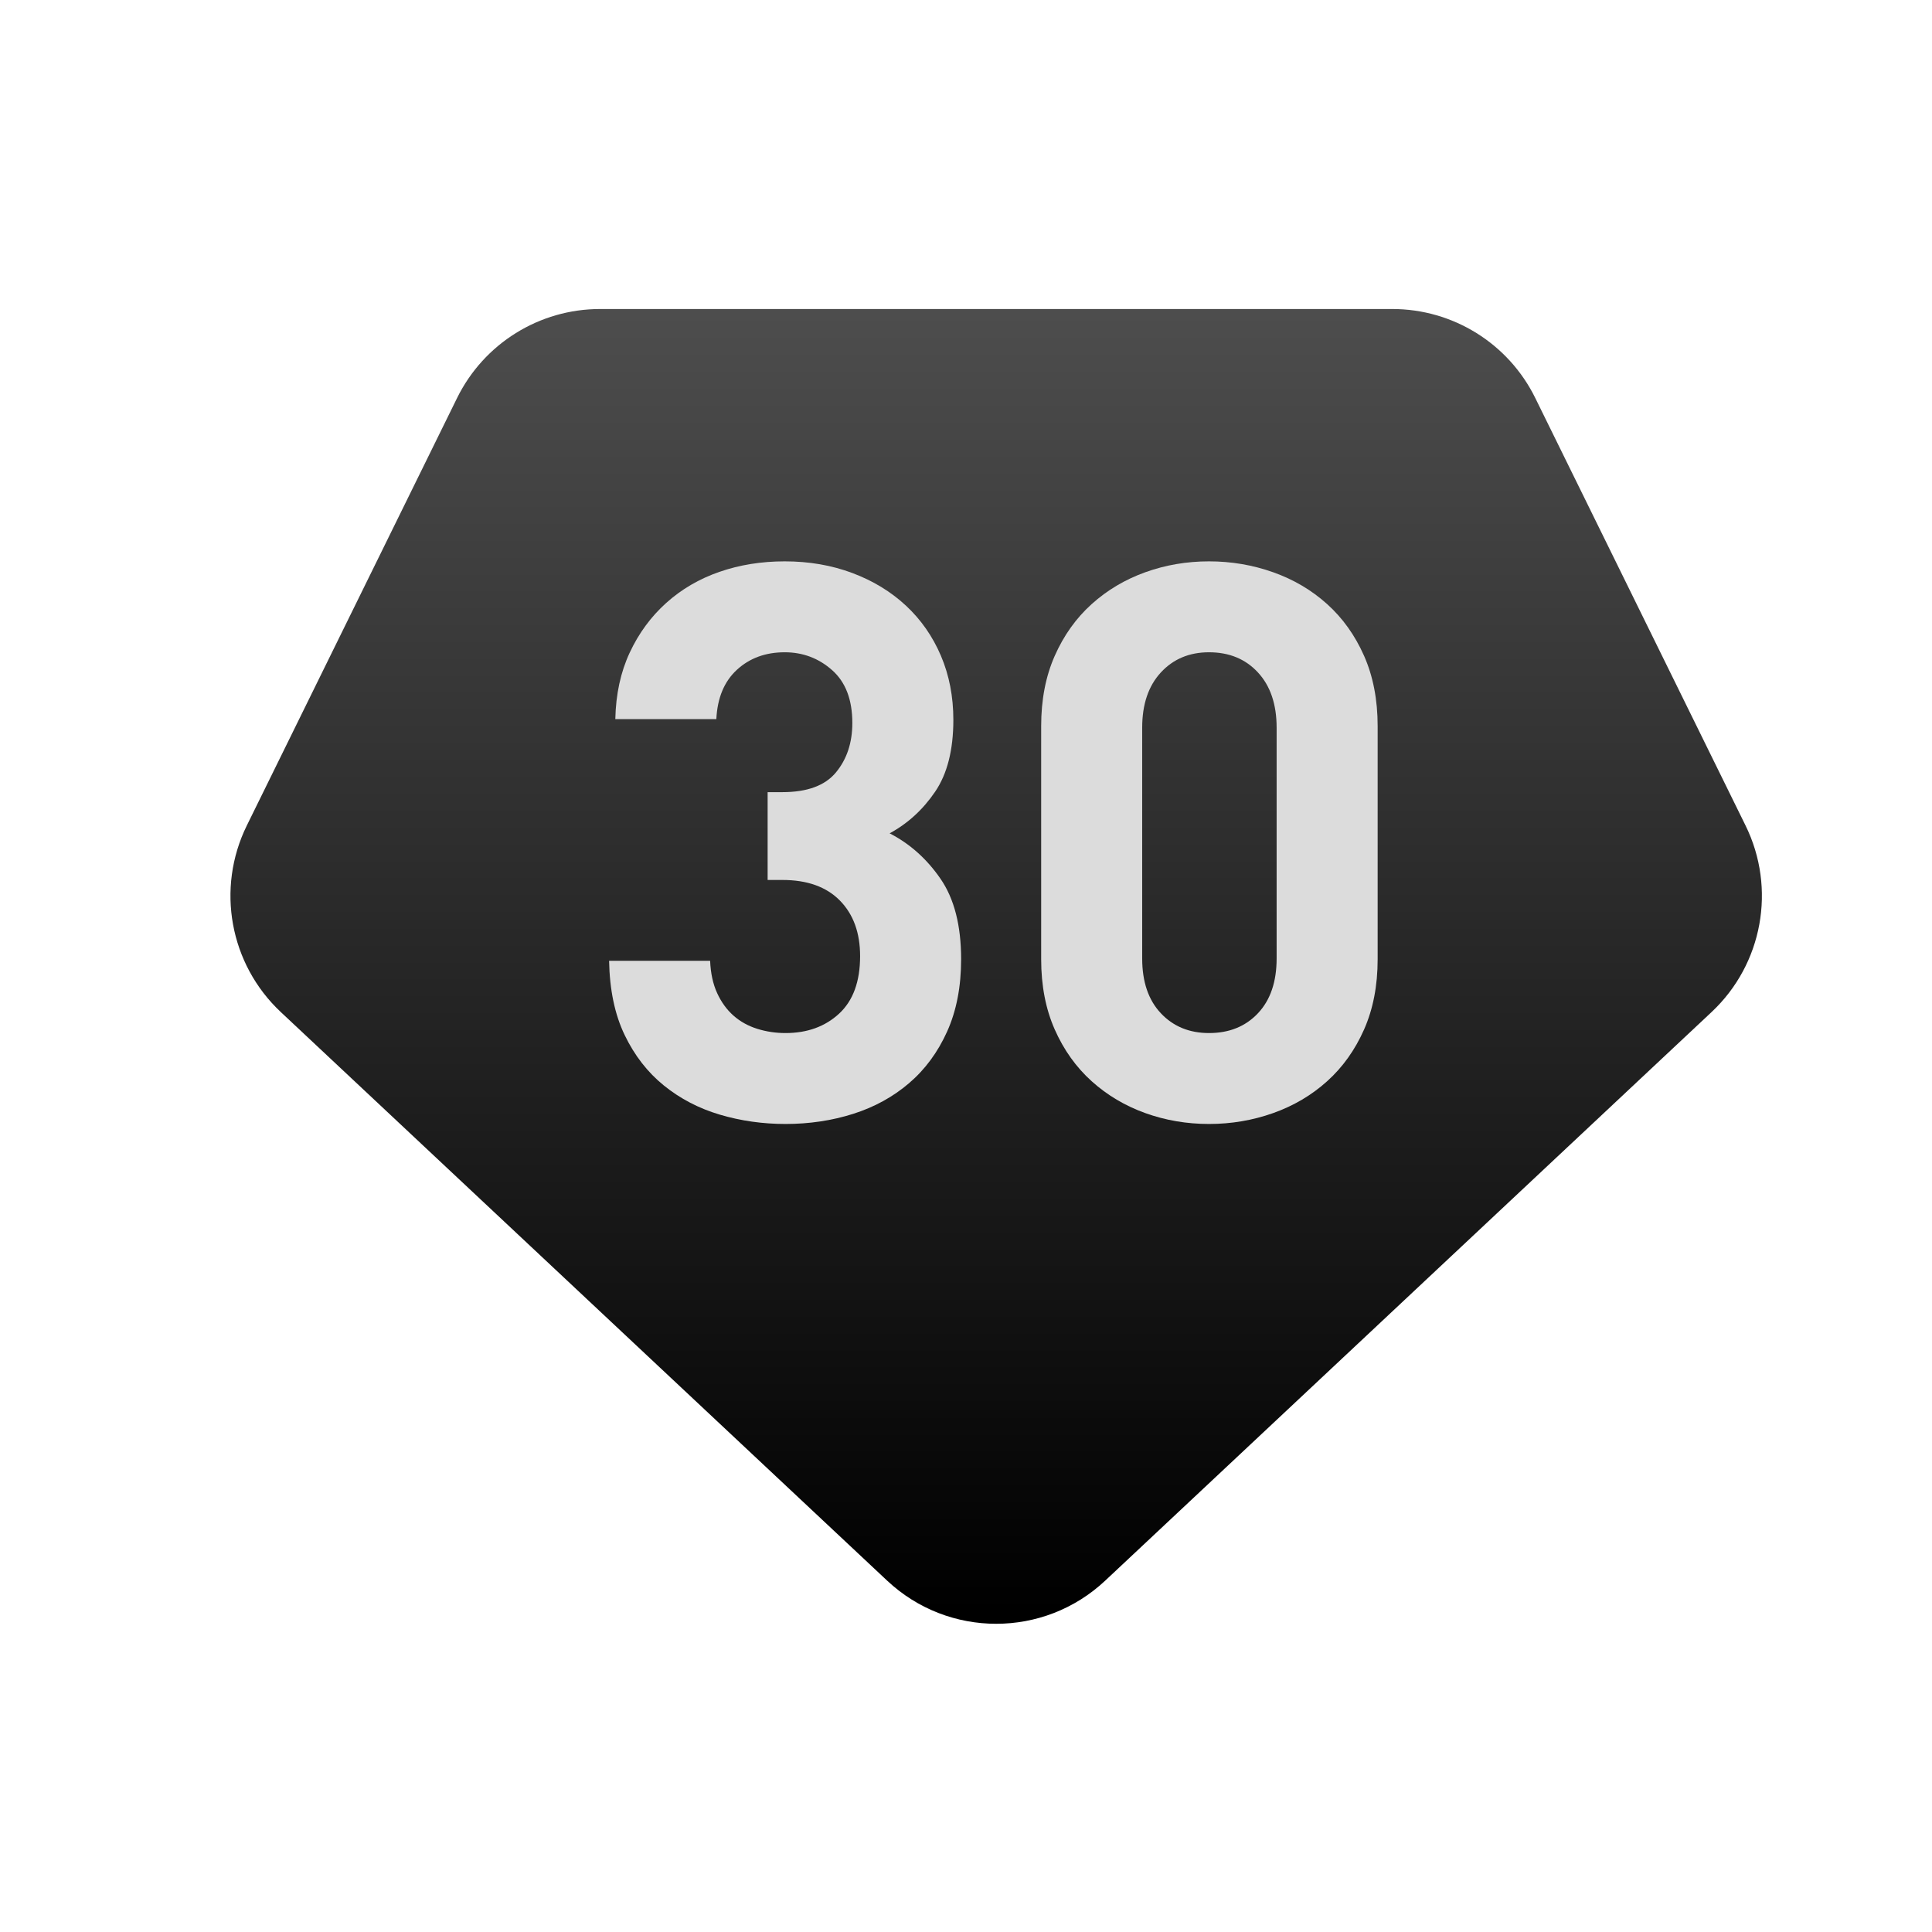 <svg style="fill-rule:evenodd;clip-rule:evenodd;stroke-linejoin:round;stroke-miterlimit:2;" xml:space="preserve" xmlns:xlink="http://www.w3.org/1999/xlink" xmlns="http://www.w3.org/2000/svg" version="1.1" viewBox="0 0 180 180" height="100%" width="100%">
    <g transform="matrix(1,0,0,1,-1066,-1388)">
        <g transform="matrix(1,0,0,1,715.392,0)">
            <g transform="matrix(0.125,0,0,0.125,368.753,1416.79)">
                <path style="fill:url(#_Linear1);fill-rule:nonzero;" d="M678.558,947.834C632.879,990.668 561.788,990.668 516.108,947.834C396.017,835.223 173.531,626.595 64.131,524.01C26.03,488.282 15.749,431.852 38.801,384.982C82.913,295.292 154.15,150.452 195.52,66.339C215.494,25.727 256.817,0 302.075,-0C443.558,0 751.109,0 892.592,0C937.85,0 979.173,25.727 999.147,66.339C1040.52,150.452 1111.75,295.292 1155.87,384.982C1178.92,431.852 1168.64,488.282 1130.54,524.01C1021.13,626.595 798.65,835.223 678.558,947.834Z"></path>
            </g>
            <g transform="matrix(1.448,0,0,1.448,-343.107,620.424)">
                <path style="fill:rgb(220,220,220);fill-rule:nonzero;" d="M529.626,602.413C528.159,602.413 526.751,602.213 525.401,601.813C524.051,601.413 522.851,600.788 521.801,599.938C520.751,599.088 519.909,598.005 519.276,596.688C518.643,595.371 518.309,593.78 518.276,591.913L524.776,591.913C524.809,592.713 524.959,593.405 525.226,593.988C525.493,594.571 525.843,595.055 526.276,595.438C526.709,595.821 527.218,596.105 527.801,596.288C528.384,596.471 528.993,596.563 529.626,596.563C531.026,596.563 532.176,596.146 533.076,595.313C533.976,594.48 534.426,593.246 534.426,591.613C534.426,590.113 533.993,588.921 533.126,588.038C532.259,587.155 531.026,586.713 529.426,586.713L528.476,586.713L528.476,581.063L529.426,581.063C531.026,581.063 532.176,580.638 532.876,579.788C533.576,578.938 533.926,577.88 533.926,576.613C533.926,575.113 533.493,573.98 532.626,573.213C531.759,572.446 530.743,572.063 529.576,572.063C528.343,572.063 527.318,572.438 526.501,573.188C525.684,573.938 525.243,574.996 525.176,576.363L518.676,576.363C518.709,574.763 519.018,573.338 519.601,572.088C520.184,570.838 520.968,569.771 521.951,568.888C522.934,568.005 524.076,567.338 525.376,566.888C526.676,566.438 528.076,566.213 529.576,566.213C531.143,566.213 532.593,566.463 533.926,566.963C535.259,567.463 536.409,568.163 537.376,569.063C538.343,569.963 539.093,571.038 539.626,572.288C540.159,573.538 540.426,574.913 540.426,576.413C540.426,578.346 540.034,579.888 539.251,581.038C538.468,582.188 537.493,583.08 536.326,583.713C537.626,584.38 538.718,585.355 539.601,586.638C540.484,587.921 540.926,589.646 540.926,591.813C540.926,593.58 540.626,595.13 540.026,596.463C539.426,597.796 538.609,598.905 537.576,599.788C536.543,600.671 535.343,601.33 533.976,601.763C532.609,602.196 531.159,602.413 529.626,602.413Z"></path>
                <path style="fill:rgb(220,220,220);fill-rule:nonzero;" d="M556.876,602.413C555.443,602.413 554.076,602.18 552.776,601.713C551.476,601.246 550.326,600.563 549.326,599.663C548.326,598.763 547.534,597.655 546.951,596.338C546.368,595.021 546.076,593.513 546.076,591.813L546.076,576.813C546.076,575.113 546.368,573.605 546.951,572.288C547.534,570.971 548.326,569.863 549.326,568.963C550.326,568.063 551.476,567.38 552.776,566.913C554.076,566.446 555.443,566.213 556.876,566.213C558.309,566.213 559.684,566.446 561.001,566.913C562.318,567.38 563.476,568.063 564.476,568.963C565.476,569.863 566.268,570.971 566.851,572.288C567.434,573.605 567.726,575.113 567.726,576.813L567.726,591.813C567.726,593.513 567.434,595.021 566.851,596.338C566.268,597.655 565.476,598.763 564.476,599.663C563.476,600.563 562.318,601.246 561.001,601.713C559.684,602.18 558.309,602.413 556.876,602.413ZM556.876,596.563C558.176,596.563 559.226,596.138 560.026,595.288C560.826,594.438 561.226,593.263 561.226,591.763L561.226,576.913C561.226,575.413 560.826,574.23 560.026,573.363C559.226,572.496 558.176,572.063 556.876,572.063C555.609,572.063 554.576,572.496 553.776,573.363C552.976,574.23 552.576,575.413 552.576,576.913L552.576,591.763C552.576,593.263 552.976,594.438 553.776,595.288C554.576,596.138 555.609,596.563 556.876,596.563Z"></path>
            </g>
        </g>
    </g>
    <defs>
        <linearGradient gradientTransform="matrix(5.96565e-14,-974.265,974.265,5.96565e-14,597.333,974.265)" gradientUnits="userSpaceOnUse" y2="0" x2="1" y1="0" x1="0" id="_Linear1"><stop style="stop-color:black;stop-opacity:1" offset="0"></stop><stop style="stop-color:rgb(77,77,77);stop-opacity:1" offset="1"></stop></linearGradient>
    </defs>
</svg>
